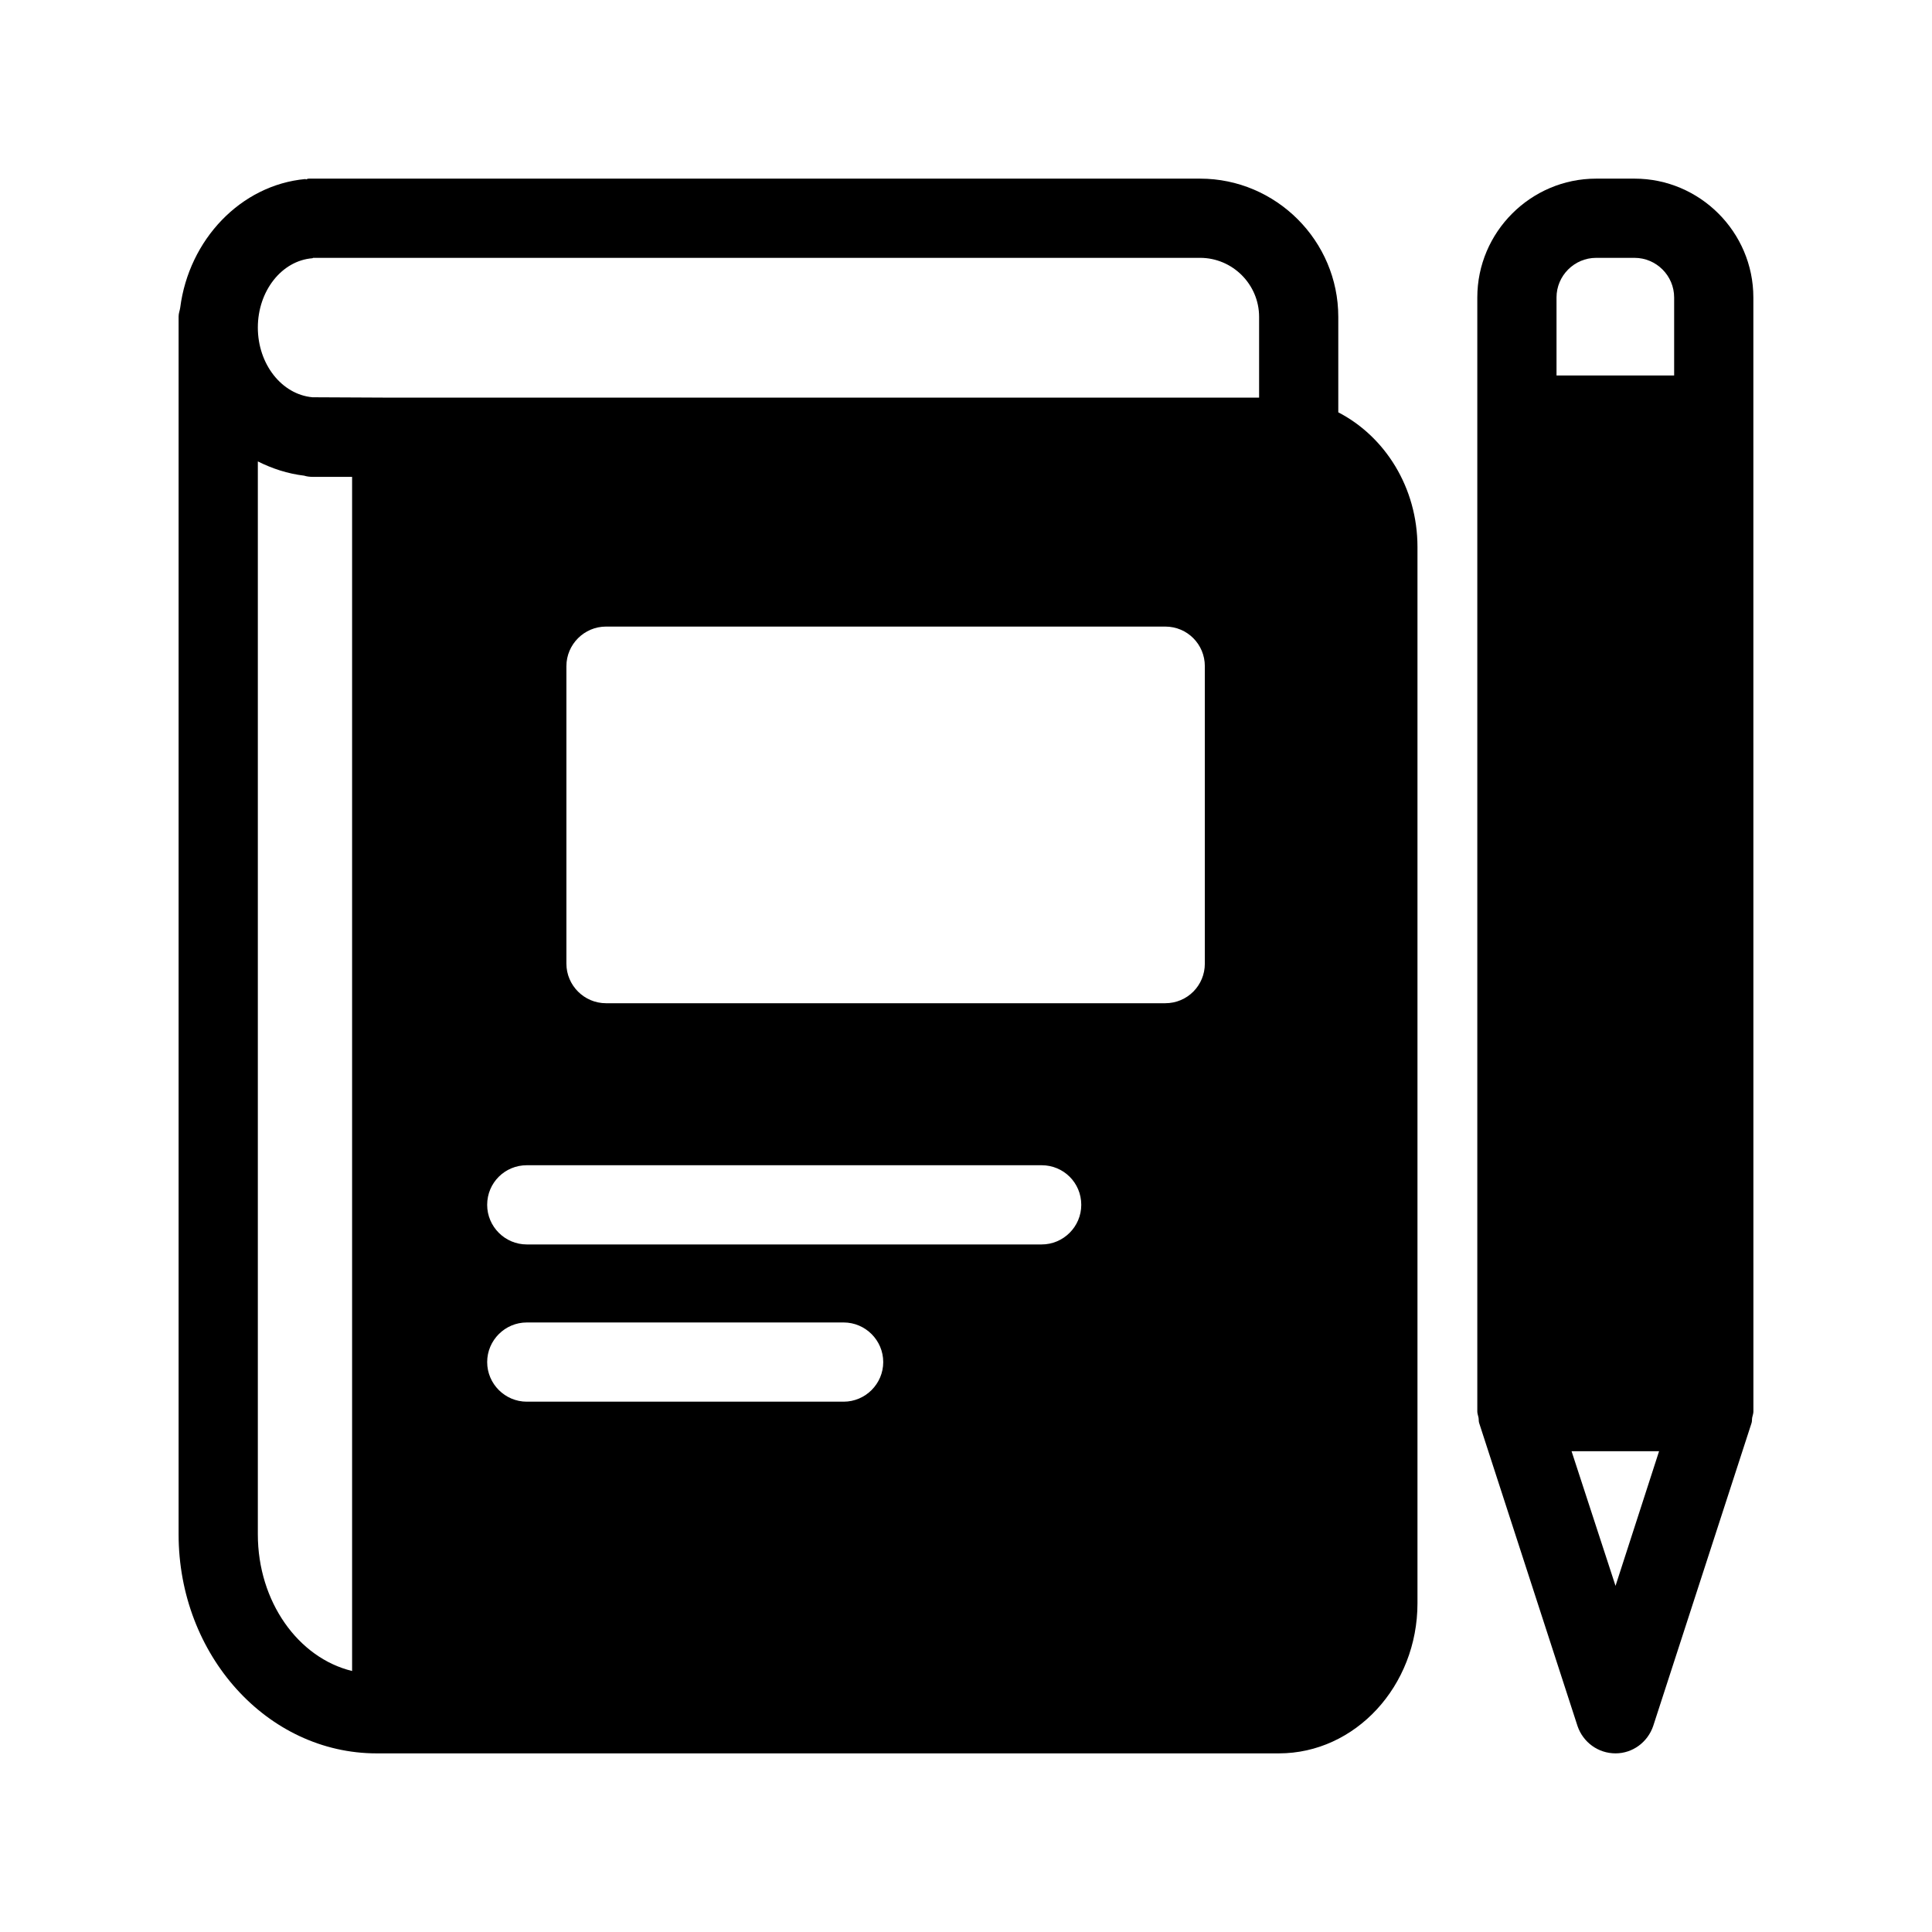 <?xml version="1.0" encoding="UTF-8"?>
<!-- Uploaded to: ICON Repo, www.svgrepo.com, Generator: ICON Repo Mixer Tools -->
<svg fill="#000000" width="800px" height="800px" version="1.1" viewBox="144 144 512 512" xmlns="http://www.w3.org/2000/svg">
 <g>
  <path d="m498.66 253.27v-25.297c0-20.152-16.48-36.633-36.633-36.633h-236.16c-0.316 0-0.523 0.105-0.734 0.211-0.105 0-0.105-0.105-0.211-0.105-17.109 1.574-30.859 16.059-33.168 34.113-0.105 0.734-0.422 1.469-0.422 2.309v322.75c0 32.012 23.512 58.043 52.48 58.043h239.1c20.258 0 36.734-17.844 36.734-39.781v-279.93c0-15.742-8.605-29.281-20.992-35.684zm-261.35 333.56c-14.273-3.465-24.98-18.367-24.98-36.211v-284.34c3.777 1.891 7.871 3.254 12.281 3.777 0.629 0.211 1.469 0.316 2.203 0.316h10.496zm-10.496-337.55c-8.184-0.738-14.484-8.82-14.484-18.477s6.297-17.738 14.484-18.367c0 0 0.105-0.105 0.211-0.105h235.01c8.605 0 15.641 7.031 15.641 15.641v21.41h-229.76zm236.48 150.09c0 5.773-4.617 10.496-10.496 10.496h-148.2c-5.773 0-10.496-4.723-10.496-10.496v-78.824c0-5.773 4.723-10.496 10.496-10.496h148.2c5.879 0 10.496 4.723 10.496 10.496zm-95.723 116.09h-83.969c-5.773 0-10.496-4.723-10.496-10.496 0-5.773 4.723-10.496 10.496-10.496h83.969c5.773 0 10.496 4.723 10.496 10.496 0 5.773-4.723 10.496-10.496 10.496zm52.48-41.668h-136.45c-5.773 0-10.496-4.723-10.496-10.496 0-5.879 4.723-10.496 10.496-10.496h136.45c5.773 0 10.496 4.617 10.496 10.496 0 5.773-4.723 10.496-10.496 10.496z"/>
  <path d="m577.17 191.34h-10.18c-17.32 0-31.488 14.168-31.488 31.488v295.25c0 0.523 0.211 1.051 0.316 1.574 0.105 0.523 0 1.051 0.211 1.574l26.031 80.191c1.469 4.305 5.457 7.242 10.078 7.242 4.512 0 8.5-2.938 9.973-7.242l26.031-80.191c0.211-0.523 0.105-1.051 0.211-1.574 0.105-0.523 0.316-1.051 0.316-1.574l-0.012-295.25c0-17.316-14.172-31.488-31.488-31.488zm-5.039 372.93-11.652-35.688h23.195zm15.535-320.76h-31.172v-20.68c0-5.773 4.723-10.496 10.496-10.496h10.18c5.773 0 10.496 4.723 10.496 10.496z"/>
 </g>
</svg>